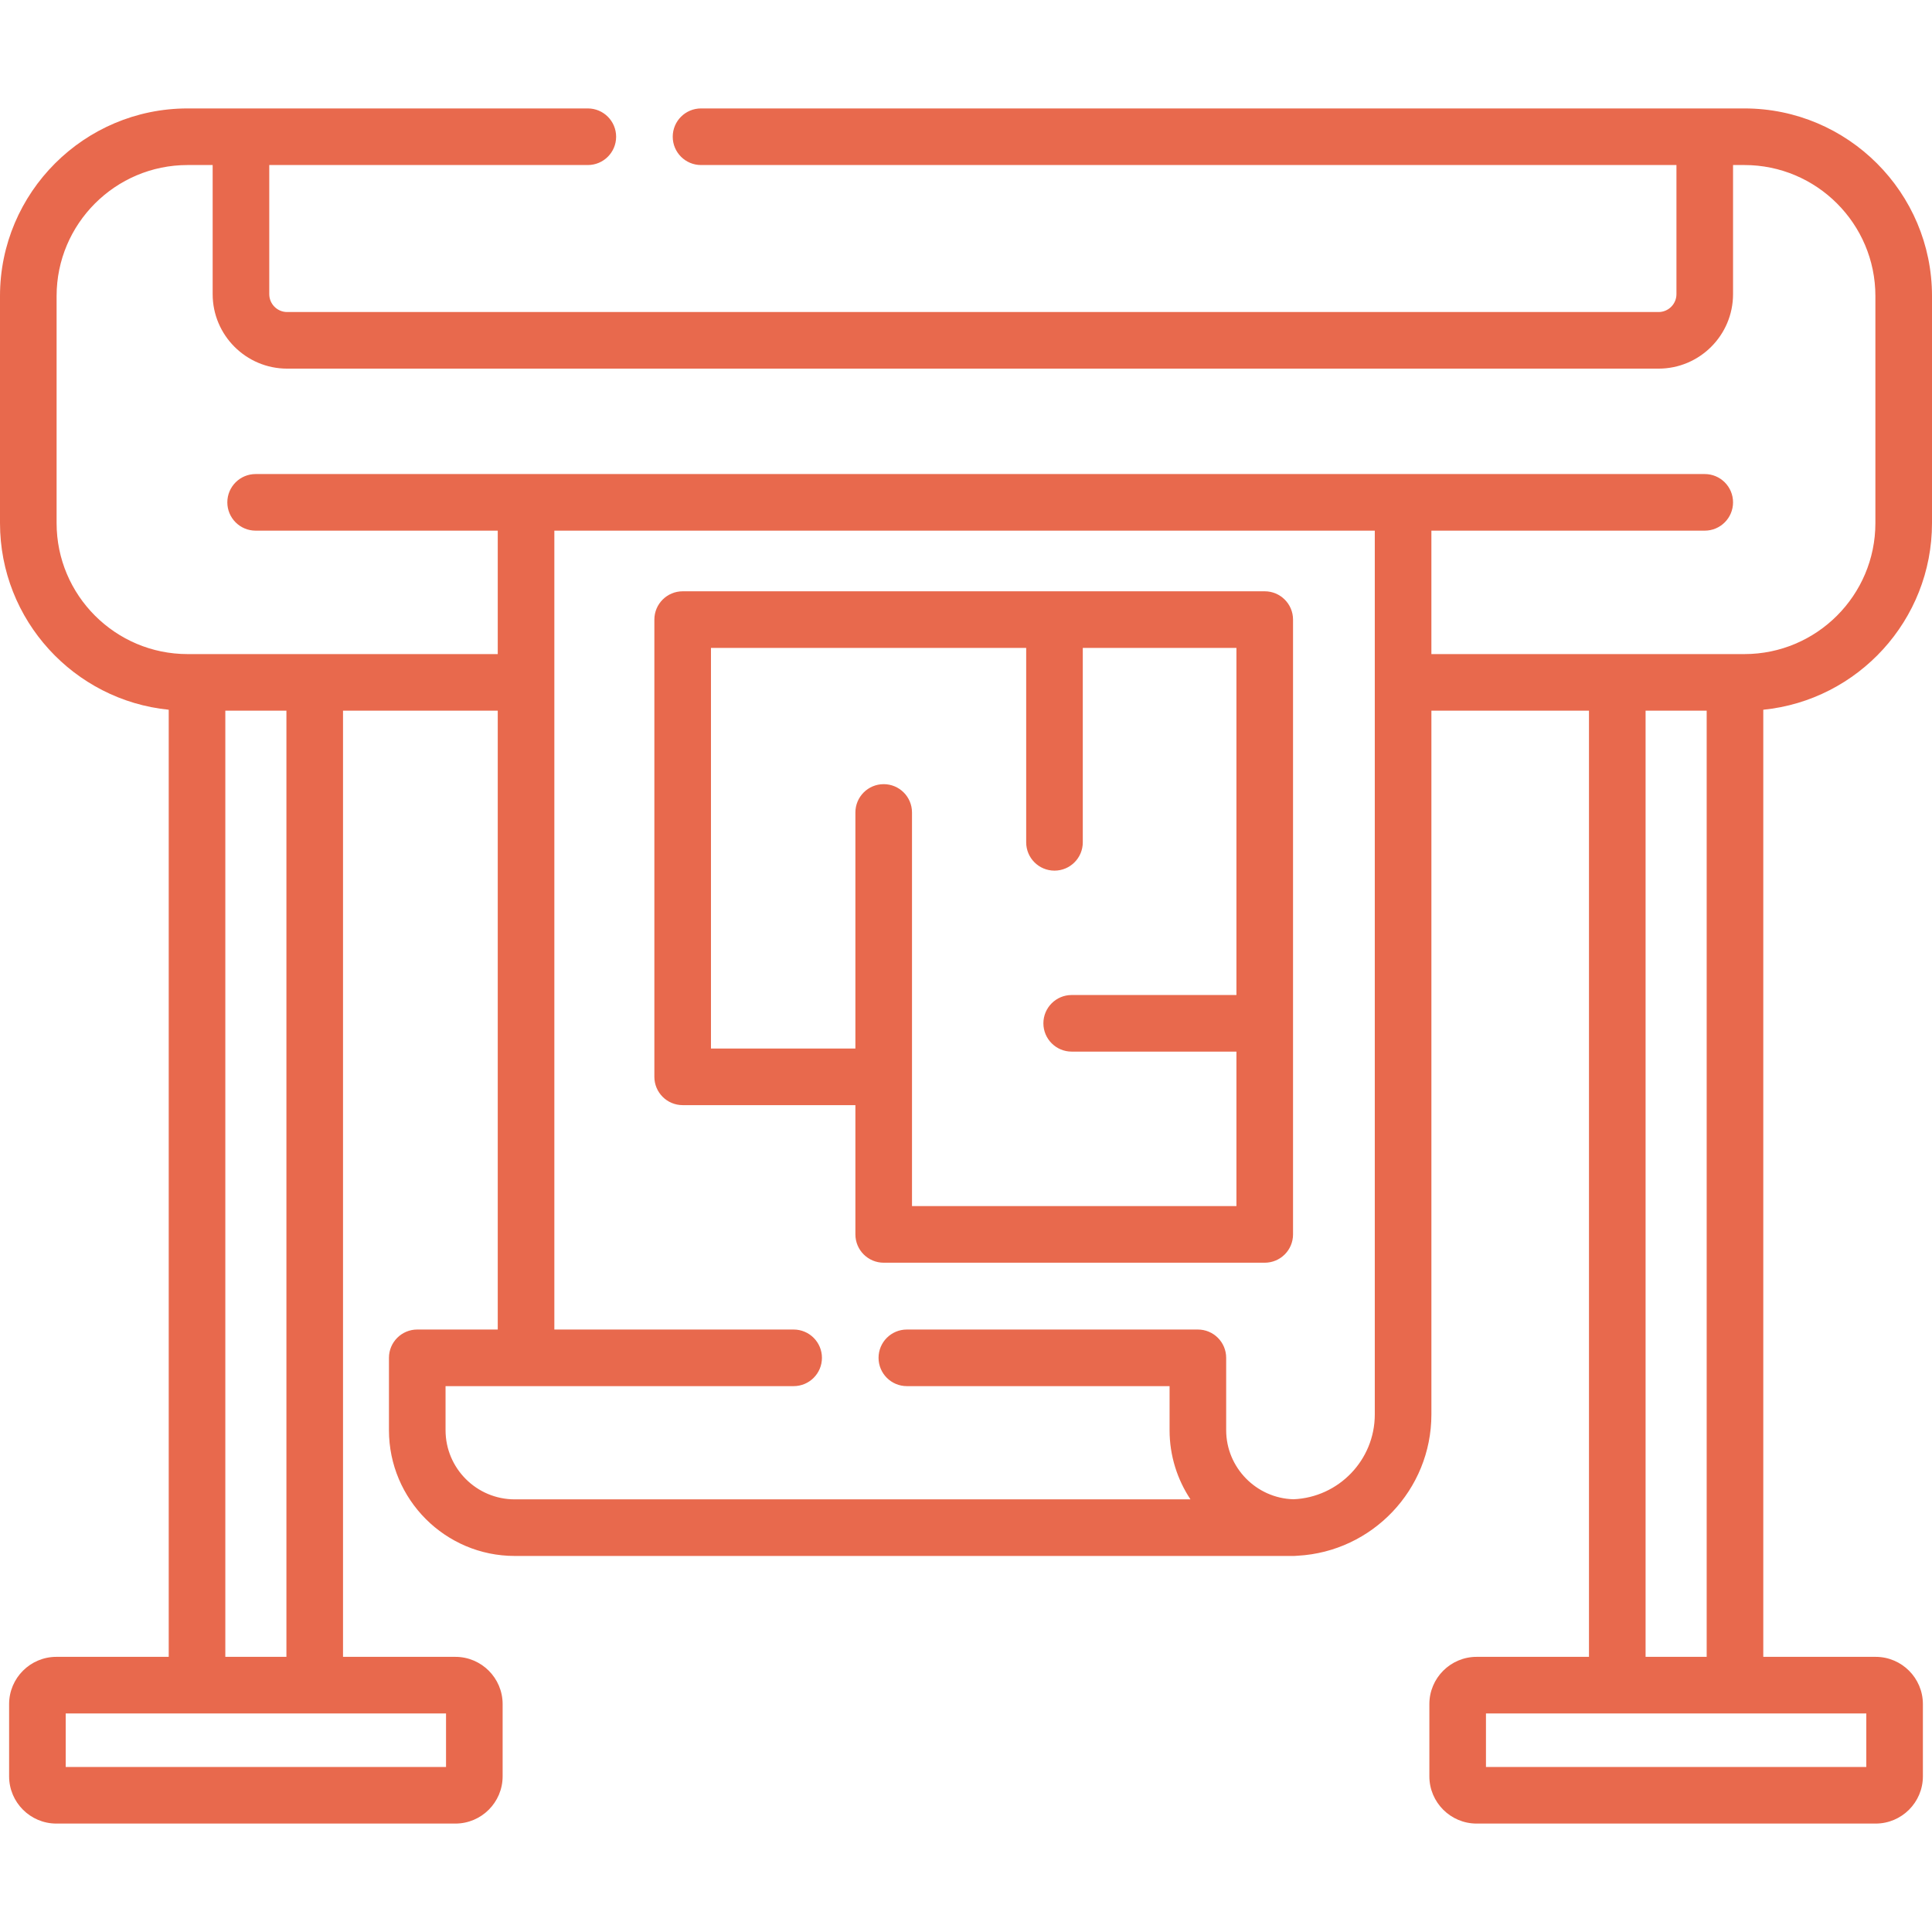 <?xml version="1.0" encoding="UTF-8"?> <svg xmlns="http://www.w3.org/2000/svg" id="Capa_1" height="72" viewBox="0 0 512 512" width="72" fill="#e8694d"><g><path d="m512 138.628v-60.18c0-27.411-22.301-49.712-49.712-49.712h-276.507c-4.142 0-7.5 3.358-7.5 7.5s3.358 7.5 7.5 7.5h258.496v34.218c0 2.612-2.126 4.737-4.738 4.737h-363.444c-2.612 0-4.737-2.125-4.737-4.737v-34.218h84.423c4.142 0 7.5-3.358 7.5-7.5s-3.358-7.5-7.5-7.5h-106.069c-27.411 0-49.712 22.301-49.712 49.712v60.18c0 25.724 19.64 46.945 44.713 49.461v250.994h-29.777c-6.904 0-12.521 5.617-12.521 12.522v19.139c0 6.904 5.617 12.522 12.521 12.522h105.746c6.904 0 12.521-5.617 12.521-12.522v-19.139c0-6.904-5.617-12.522-12.521-12.522h-29.778v-250.743h41.005v163.998h-21.332c-4.142 0-7.5 3.358-7.5 7.5v19.173c0 18.379 14.953 33.333 33.332 33.333h206.594c.307 0 .608-.024.906-.06 19.717-1.08 35.427-17.458 35.427-37.44v-186.504h41.761v250.743h-29.778c-6.904 0-12.522 5.617-12.522 12.522v19.139c0 6.904 5.617 12.522 12.522 12.522h105.747c6.904 0 12.521-5.617 12.521-12.522v-19.139c0-6.904-5.617-12.522-12.521-12.522h-29.778v-250.994c25.072-2.515 44.712-23.737 44.712-49.461zm-393.796 329.636h-100.79v-14.182h100.789v14.182zm-42.3-29.181h-16.191v-250.743h16.191zm266.892-41.763c-9.866-.26-17.847-8.406-17.847-18.308v-19.173c0-4.142-3.358-7.5-7.5-7.5h-77.125c-4.142 0-7.5 3.358-7.5 7.5s3.358 7.5 7.5 7.5h69.625v11.673c0 6.754 2.041 13.061 5.538 18.333h-179.078c-10.108 0-18.332-8.224-18.332-18.333v-11.673h92.247c4.142 0 7.5-3.358 7.5-7.5s-3.358-7.5-7.5-7.5h-63.415v-211.71h217.426v234.216c0 12.084-9.577 21.97-21.539 22.475zm36.539-256.692h72.441c4.142 0 7.5-3.358 7.5-7.5s-3.358-7.5-7.5-7.5h-384.032c-4.142 0-7.5 3.358-7.5 7.5s3.358 7.5 7.5 7.5h64.165v32.712h-82.197c-19.14 0-34.712-15.572-34.712-34.712v-60.18c0-19.14 15.572-34.712 34.712-34.712h6.645v34.218c0 10.883 8.854 19.737 19.737 19.737h363.444c10.883 0 19.738-8.854 19.738-19.737v-34.218h3.011c19.141 0 34.712 15.572 34.712 34.712v60.18c0 19.14-15.572 34.712-34.712 34.712h-82.953v-32.712zm115.251 327.636h-100.79v-14.182h100.79zm-58.49-29.181v-250.743h16.191v250.743z"></path><path d="m335.168 156.701h-154.254c-4.142 0-7.5 3.358-7.5 7.5v121.171c0 4.142 3.358 7.5 7.5 7.5h45.775v34.26c0 4.142 3.358 7.5 7.5 7.5h100.979c4.142 0 7.5-3.358 7.5-7.5v-162.931c0-4.142-3.358-7.5-7.5-7.5zm-93.479 162.932v-34.26-70.062c0-4.142-3.358-7.5-7.5-7.5s-7.5 3.358-7.5 7.5v62.562h-38.275v-106.172h83.537v51.528c0 4.142 3.358 7.5 7.5 7.5s7.5-3.358 7.5-7.5v-51.528h40.717v91.988h-43.659c-4.142 0-7.5 3.358-7.5 7.5s3.358 7.5 7.5 7.5h43.659v40.943h-85.979z"></path></g></svg> 